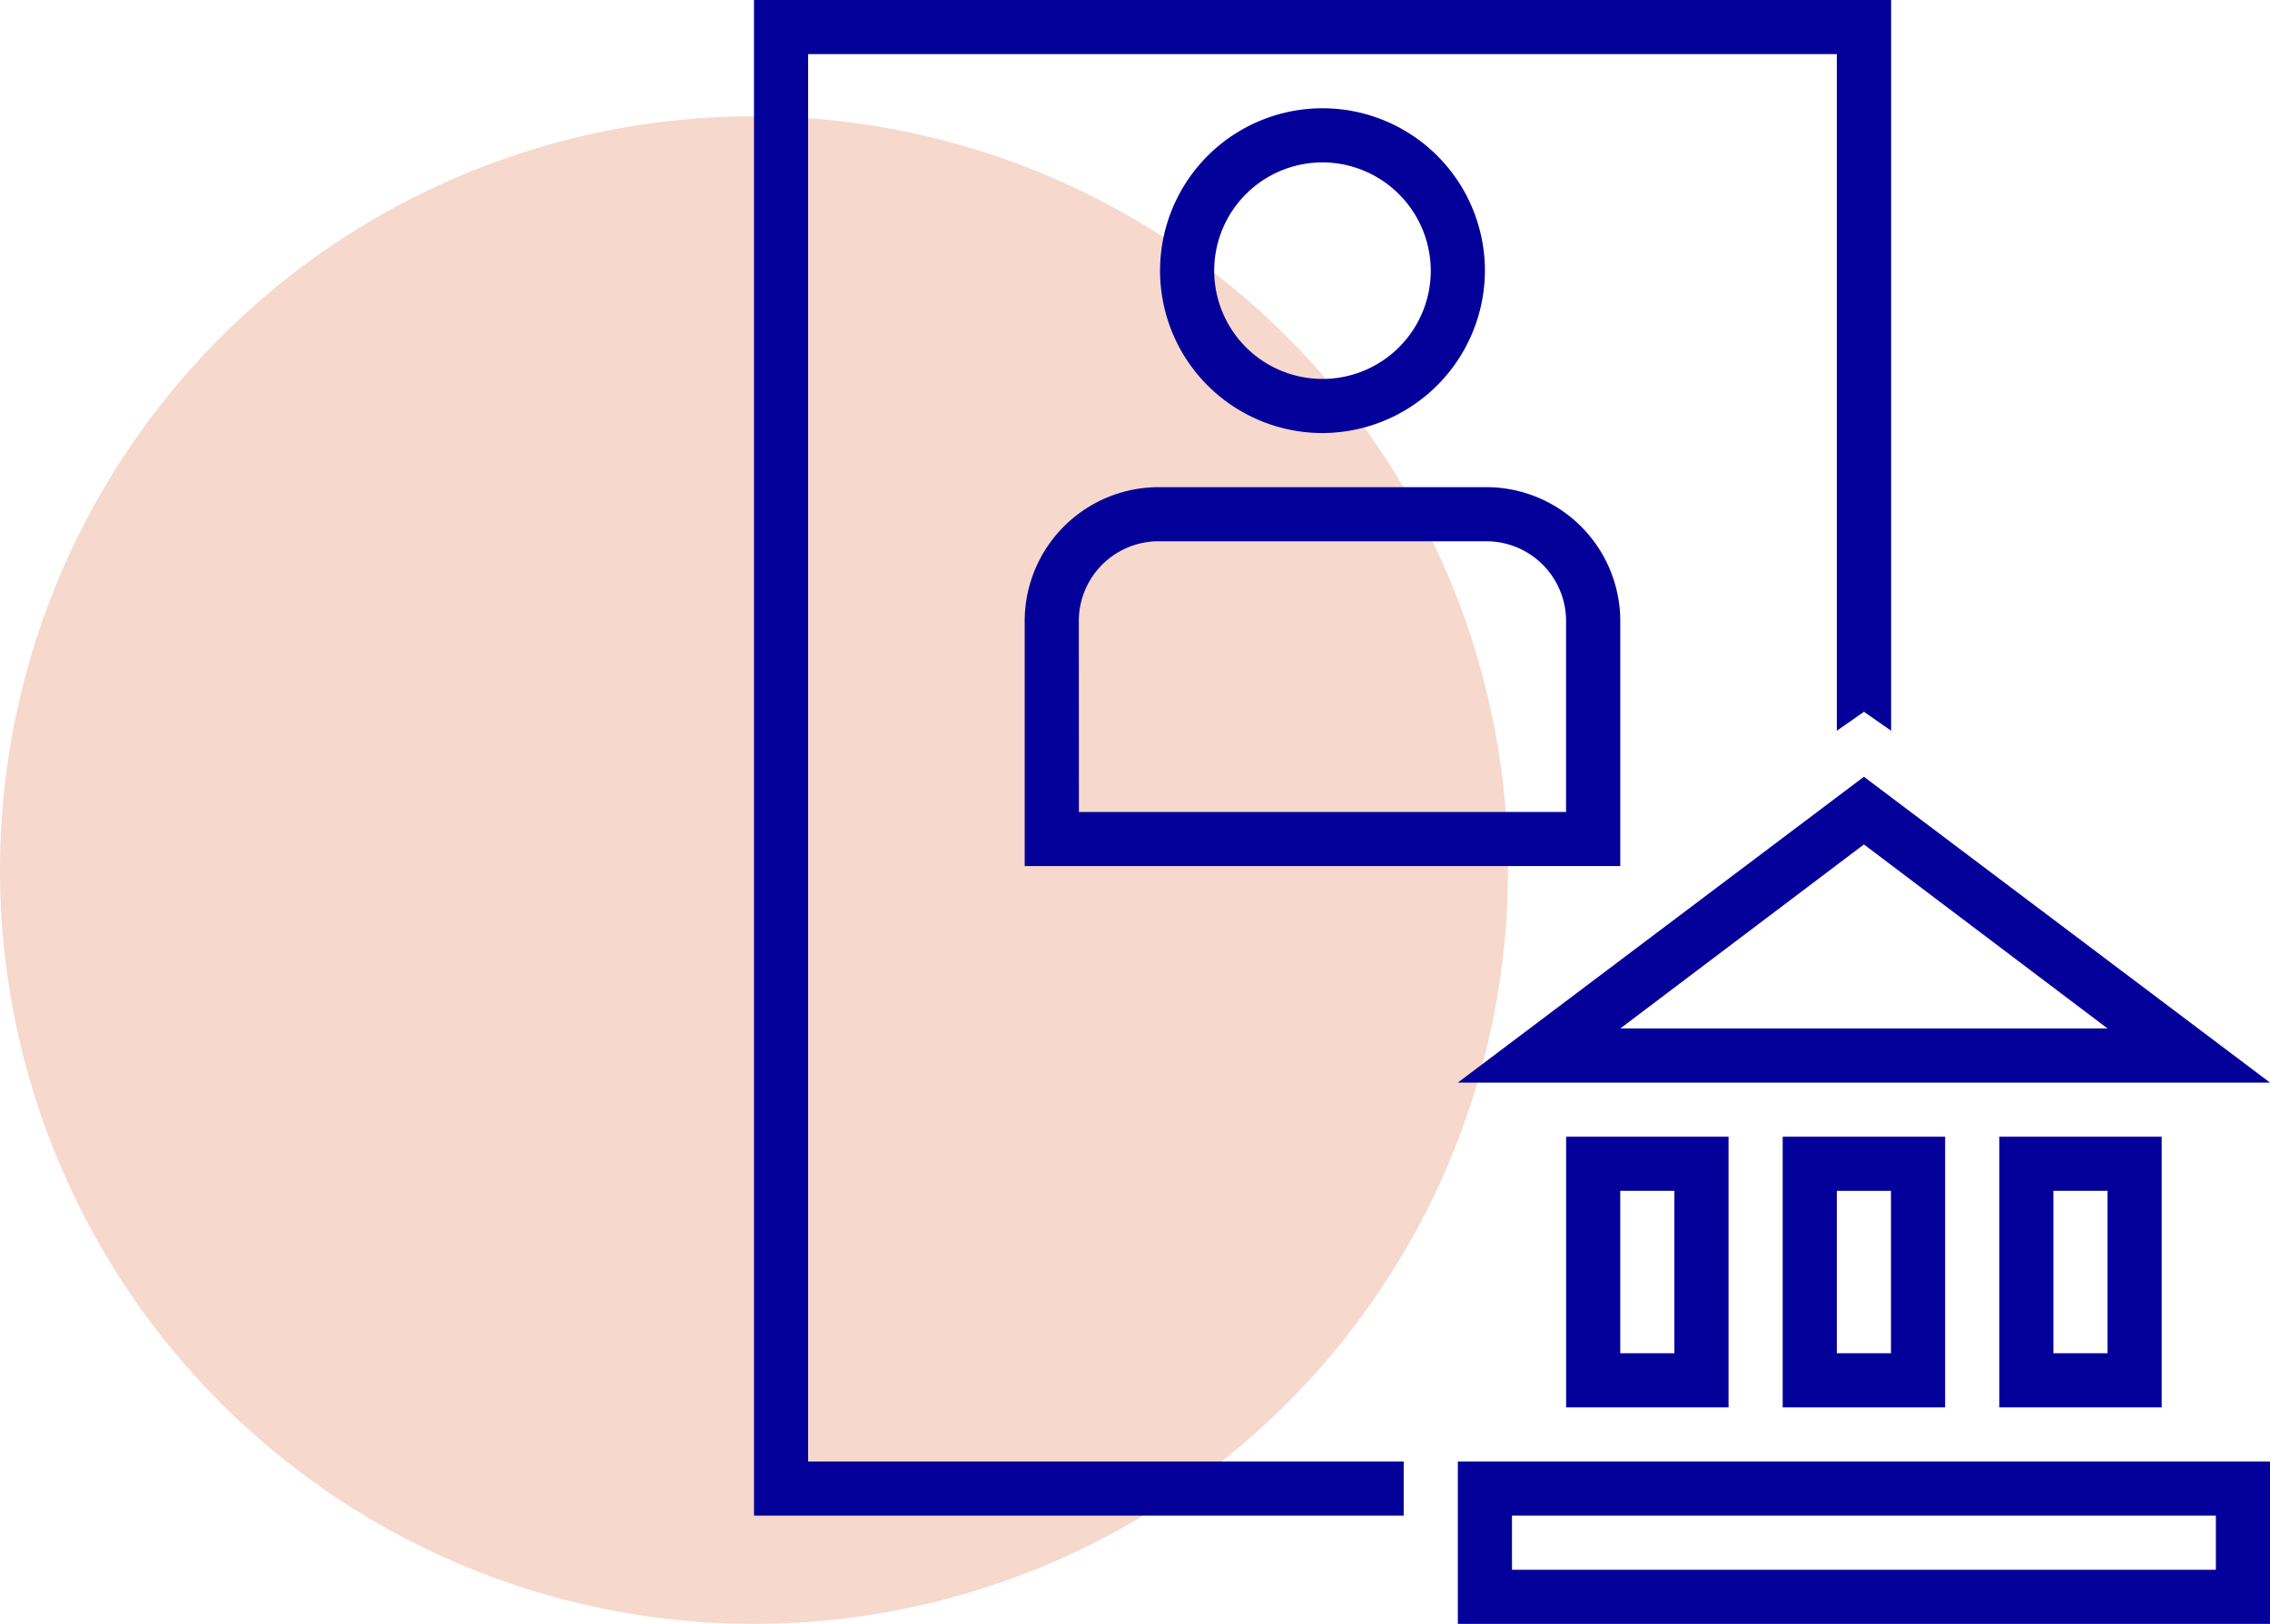 <svg xmlns="http://www.w3.org/2000/svg" width="150.532" height="107.713" viewBox="0 0 150.532 107.713">
  <g id="Group_3149" data-name="Group 3149" transform="translate(-200 -1601.392)">
    <circle id="Ellipse_34" data-name="Ellipse 34" cx="50" cy="50" r="50" transform="translate(200 1609.105)" fill="#f6d8cc"/>
    <g id="Group_3146" data-name="Group 3146" transform="translate(-186.31 44.392)">
      <path id="Path_1784" data-name="Path 1784" d="M448.271,402.952H437.5V385h10.771Zm-7.181-3.59h3.59V388.59h-3.59Z" transform="translate(67.027 1247.399)" fill="#04009a"/>
      <path id="Path_1785" data-name="Path 1785" d="M518.271,402.952H507.5V385h10.771Zm-7.181-3.59h3.59V388.59h-3.59Z" transform="translate(11.389 1247.399)" fill="#04009a"/>
      <path id="Path_1786" data-name="Path 1786" d="M148.085,114.442H108.59V21.09h68.218v44.88l1.8-1.257,1.8,1.257V17.5H105V118.032h43.085Z" transform="translate(331.31 1539.5)" fill="#04009a"/>
      <path id="Path_1787" data-name="Path 1787" d="M386.357,500.771H332.5V490h53.857Zm-50.266-3.59h46.676v-3.59H336.09Z" transform="translate(150.485 1163.942)" fill="#04009a"/>
      <path id="Path_1788" data-name="Path 1788" d="M247.021,74.043a10.771,10.771,0,1,1,10.771-10.771A10.8,10.8,0,0,1,247.021,74.043Zm0-17.952a7.181,7.181,0,1,0,7.181,7.181A7.2,7.2,0,0,0,247.021,56.09Z" transform="translate(226.988 1511.681)" fill="#04009a"/>
      <path id="Path_1789" data-name="Path 1789" d="M231.995,200.133H192.5V183.976A8.889,8.889,0,0,1,201.476,175h21.543a8.889,8.889,0,0,1,8.976,8.976Zm-35.9-3.59H228.4V183.976a5.29,5.29,0,0,0-5.386-5.386H201.476a5.29,5.29,0,0,0-5.386,5.386Z" transform="translate(261.761 1414.314)" fill="#04009a"/>
      <path id="Path_1790" data-name="Path 1790" d="M386.357,288.911H332.5l26.928-20.286Zm-43.085-3.59h32.314l-16.157-12.207Z" transform="translate(150.485 1339.898)" fill="#04009a"/>
      <path id="Path_1791" data-name="Path 1791" d="M378.271,402.952H367.5V385h10.771Zm-7.181-3.59h3.59V388.59h-3.59Z" transform="translate(122.665 1247.399)" fill="#04009a"/>
    </g>
  </g>
</svg>
